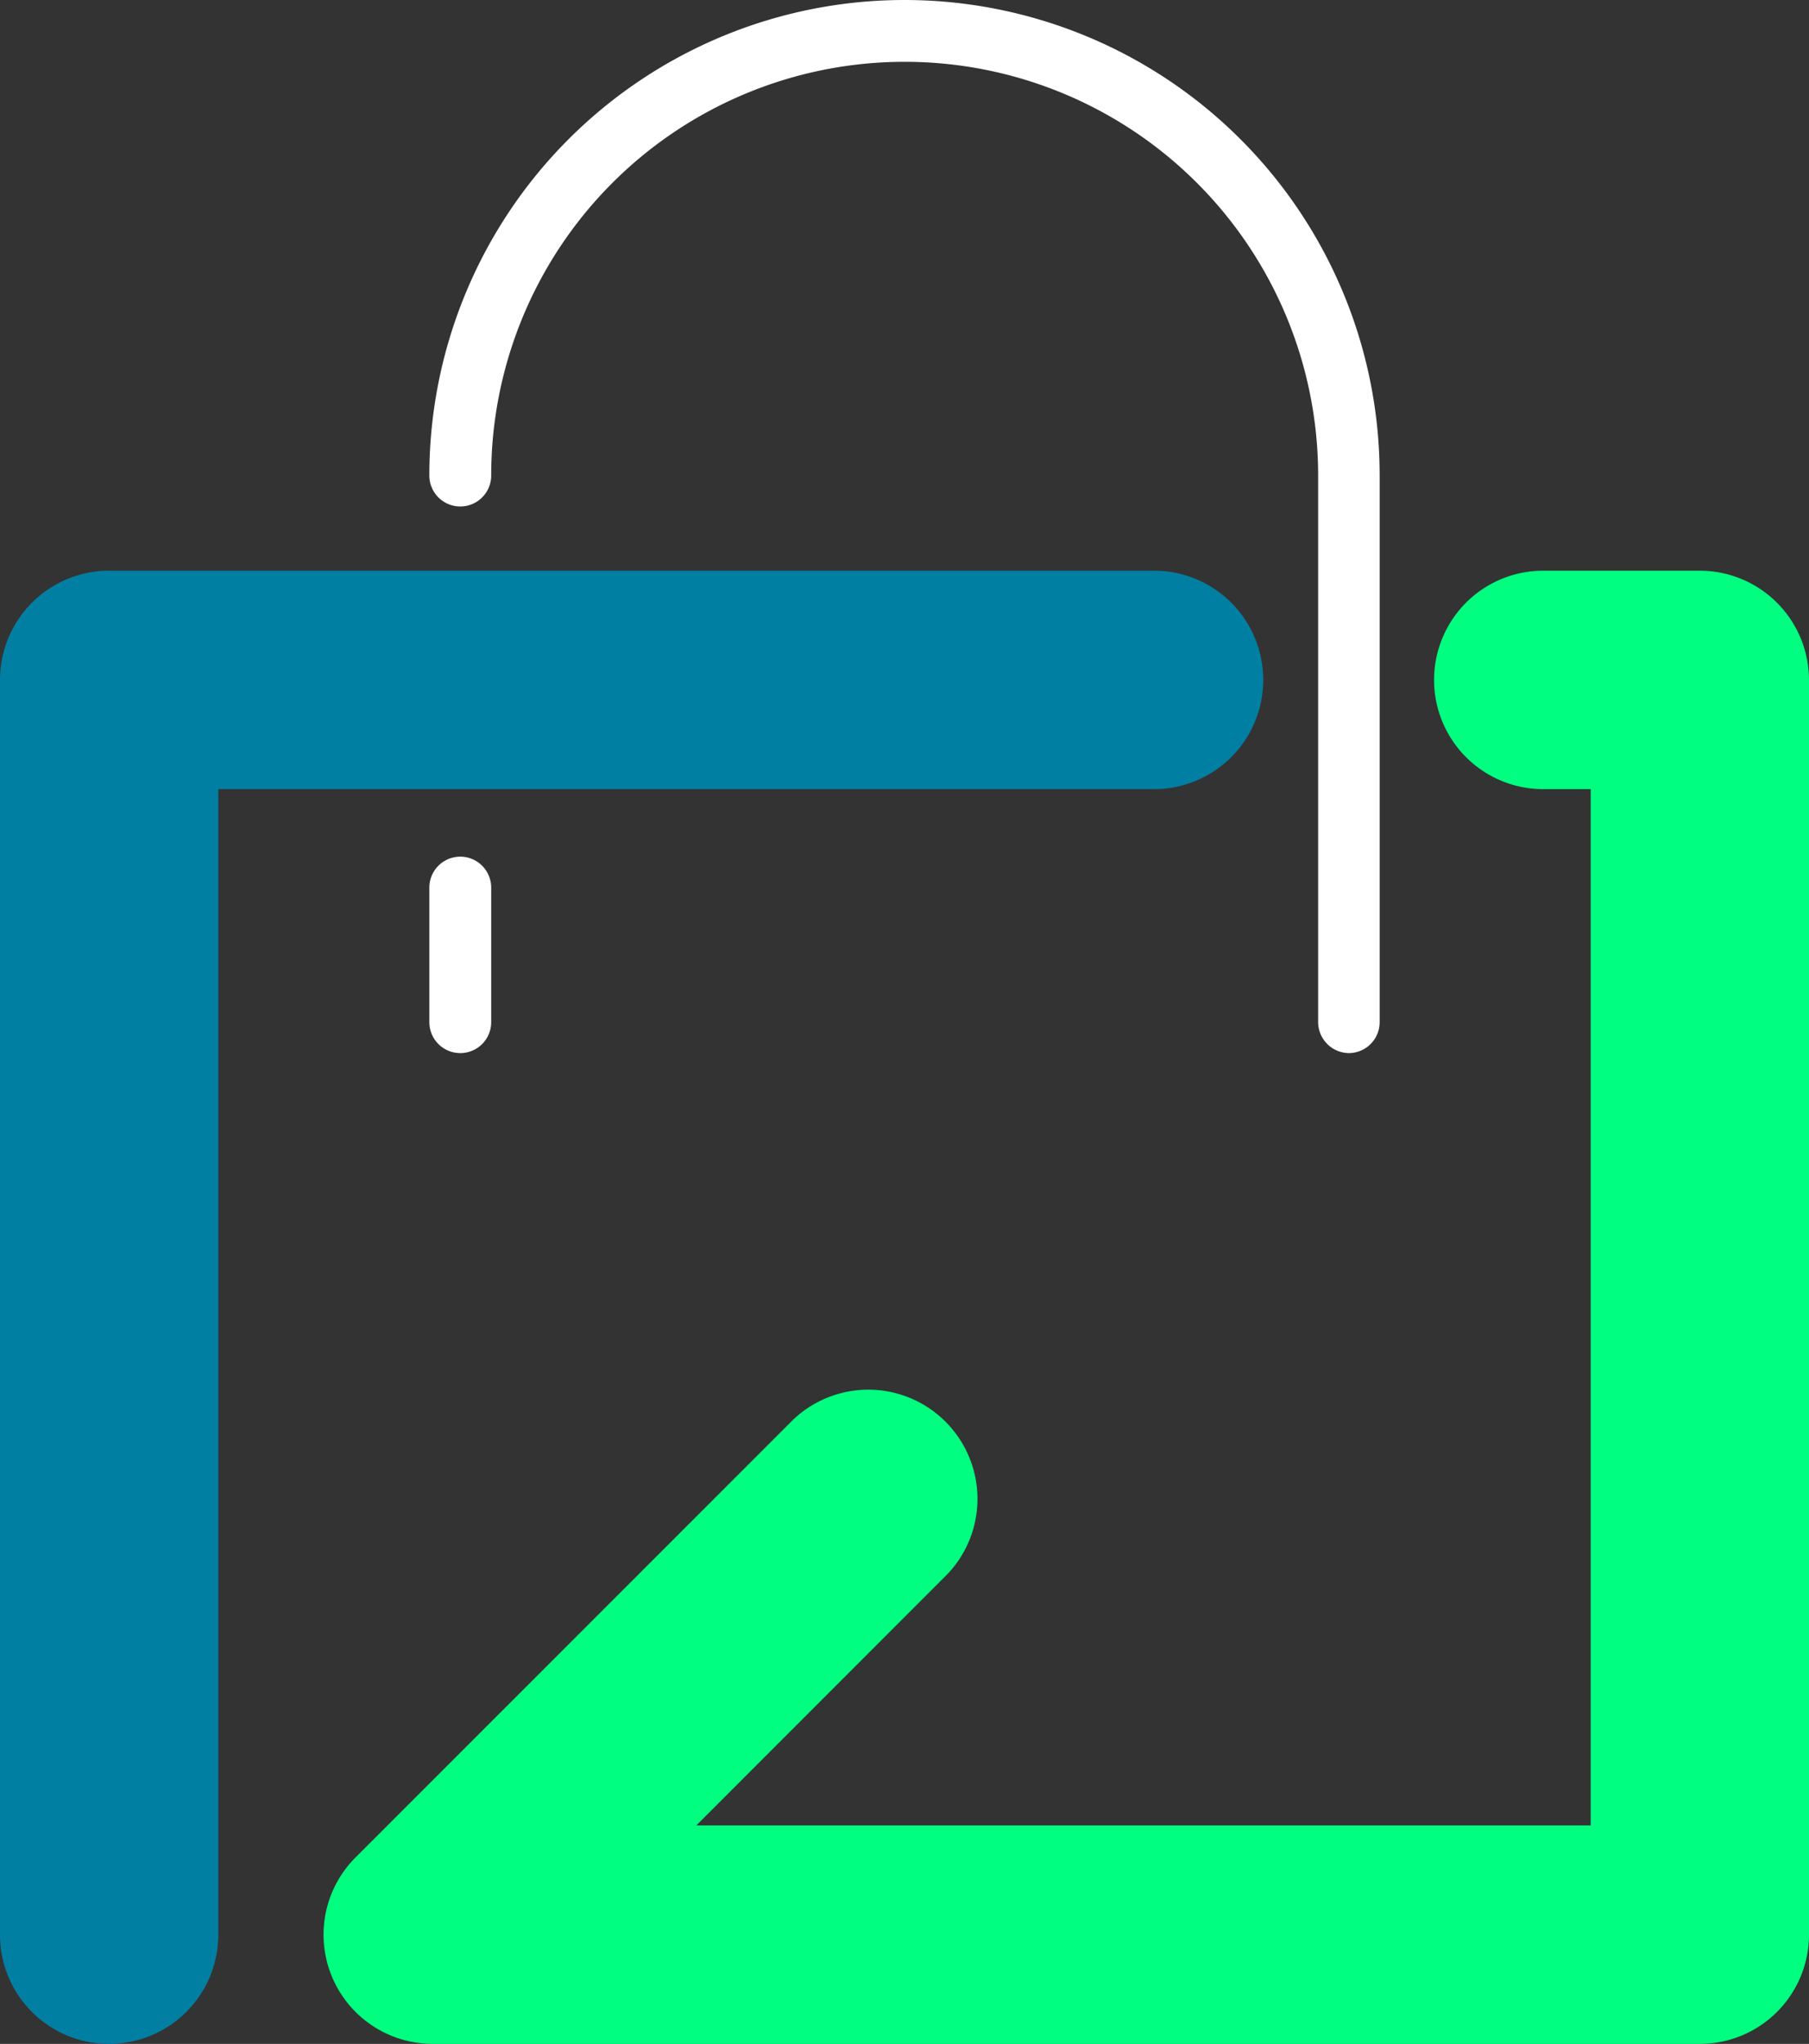 <svg xmlns="http://www.w3.org/2000/svg" viewBox="0 0 109.38 123.505"><rect x="0" y="0" width="109.38" height="123.505" fill="#333333" stroke="none"/><path d="M81.55 63.635a1.88 1.88 0 01-1.85-1.9v-33a25 25 0 10-50 0 1.87 1.87 0 01-3.74 0 28.73 28.73 0 0157.46-.01v33.01a1.87 1.87 0 01-1.84 1.9z" fill="#fff"/><path d="M102.78 123.505H26.17a6.6 6.6 0 01-4.67-11.27l26.47-26.46a6.6 6.6 0 019.33 9.33l-15.2 15.2h54.08v-62.62h-2.87a6.6 6.6 0 010-13.2h9.47a6.61 6.61 0 016.6 6.6v75.82a6.6 6.6 0 01-6.6 6.6z" fill="#00ff80"/><path d="M6.6 123.505a6.59 6.59 0 01-6.6-6.58v-75.84a6.6 6.6 0 016.6-6.6h63.18a6.6 6.6 0 110 13.2H13.2v69.22a6.6 6.6 0 01-6.6 6.6z" fill="#007fa3"/><path d="M27.83 63.635a1.87 1.87 0 01-1.87-1.87v-8.13a1.87 1.87 0 013.74 0v8.1a1.87 1.87 0 01-1.84 1.9z" fill="#fff"/></svg>